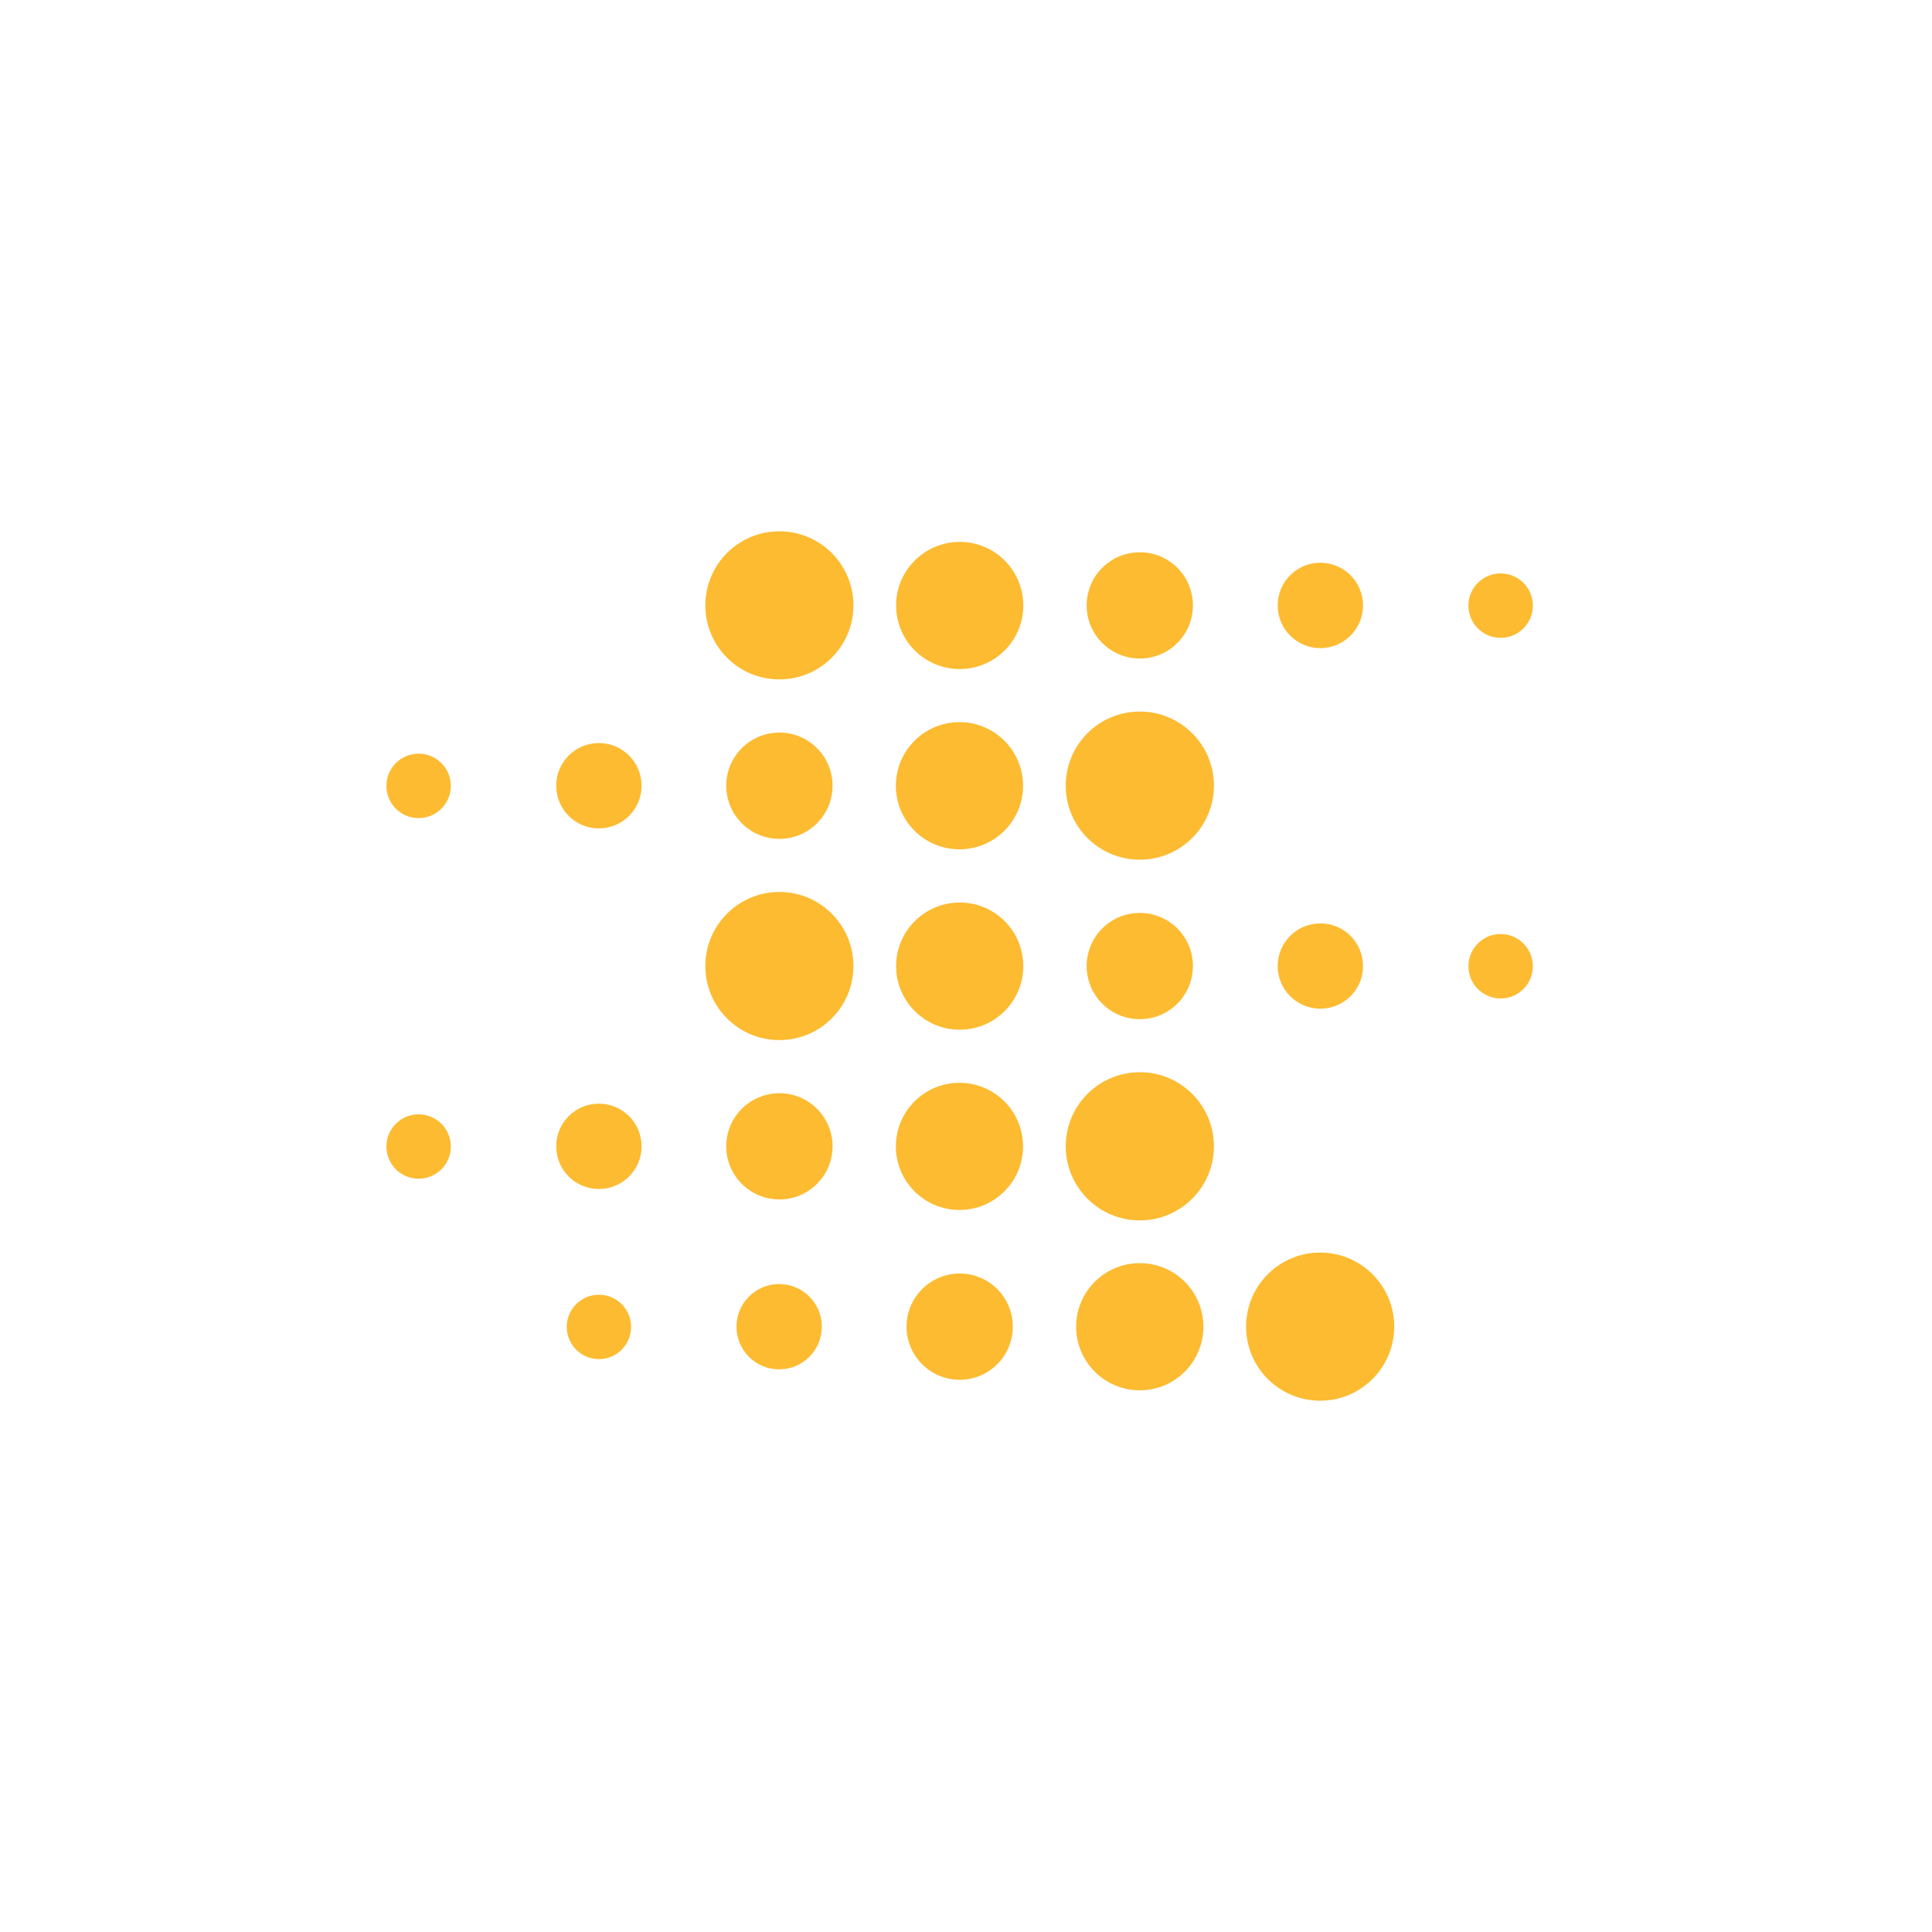 <svg width="40" height="40" viewBox="0 0 40 40" fill="none" xmlns="http://www.w3.org/2000/svg">
<path fill-rule="evenodd" clip-rule="evenodd" d="M14.603 12.534C14.603 11.686 15.289 11 16.136 11C16.983 11 17.669 11.686 17.669 12.534C17.669 13.38 16.983 14.066 16.136 14.066C15.289 14.066 14.603 13.38 14.603 12.534Z" fill="#FDBB31"/>
<path fill-rule="evenodd" clip-rule="evenodd" d="M18.553 12.535C18.553 11.809 19.143 11.219 19.87 11.219C20.598 11.219 21.186 11.809 21.186 12.535C21.186 13.262 20.598 13.852 19.87 13.852C19.143 13.852 18.553 13.262 18.553 12.535Z" fill="#FDBB31"/>
<path fill-rule="evenodd" clip-rule="evenodd" d="M22.498 12.535C22.498 11.926 22.99 11.434 23.599 11.434C24.206 11.434 24.698 11.926 24.698 12.535C24.698 13.142 24.206 13.634 23.599 13.634C22.99 13.634 22.498 13.142 22.498 12.535Z" fill="#FDBB31"/>
<path fill-rule="evenodd" clip-rule="evenodd" d="M26.453 12.535C26.453 12.046 26.849 11.651 27.336 11.651C27.824 11.651 28.22 12.046 28.22 12.535C28.22 13.022 27.824 13.419 27.336 13.419C26.849 13.419 26.453 13.022 26.453 12.535Z" fill="#FDBB31"/>
<path fill-rule="evenodd" clip-rule="evenodd" d="M30.402 12.538C30.402 12.17 30.701 11.872 31.068 11.872C31.437 11.872 31.736 12.17 31.736 12.538C31.736 12.907 31.437 13.206 31.068 13.206C30.701 13.206 30.402 12.907 30.402 12.538Z" fill="#FDBB31"/>
<path fill-rule="evenodd" clip-rule="evenodd" d="M14.603 20C14.603 19.154 15.289 18.467 16.136 18.467C16.983 18.467 17.669 19.154 17.669 20C17.669 20.848 16.983 21.534 16.136 21.534C15.289 21.534 14.603 20.848 14.603 20Z" fill="#FDBB31"/>
<path fill-rule="evenodd" clip-rule="evenodd" d="M18.553 20.003C18.553 19.275 19.143 18.686 19.87 18.686C20.598 18.686 21.186 19.275 21.186 20.003C21.186 20.729 20.598 21.319 19.87 21.319C19.143 21.319 18.553 20.729 18.553 20.003Z" fill="#FDBB31"/>
<path fill-rule="evenodd" clip-rule="evenodd" d="M22.498 20.002C22.498 19.393 22.99 18.901 23.599 18.901C24.206 18.901 24.698 19.393 24.698 20.002C24.698 20.608 24.206 21.101 23.599 21.101C22.99 21.101 22.498 20.608 22.498 20.002Z" fill="#FDBB31"/>
<path fill-rule="evenodd" clip-rule="evenodd" d="M26.453 20.002C26.453 19.513 26.849 19.118 27.336 19.118C27.824 19.118 28.22 19.513 28.22 20.002C28.22 20.489 27.824 20.884 27.336 20.884C26.849 20.884 26.453 20.489 26.453 20.002Z" fill="#FDBB31"/>
<path fill-rule="evenodd" clip-rule="evenodd" d="M30.402 20.005C30.402 19.637 30.701 19.338 31.068 19.338C31.437 19.338 31.736 19.637 31.736 20.005C31.736 20.374 31.437 20.672 31.068 20.672C30.701 20.672 30.402 20.374 30.402 20.005Z" fill="#FDBB31"/>
<path fill-rule="evenodd" clip-rule="evenodd" d="M22.065 16.266C22.065 15.418 22.751 14.732 23.599 14.732C24.446 14.732 25.133 15.418 25.133 16.266C25.133 17.112 24.446 17.799 23.599 17.799C22.751 17.799 22.065 17.112 22.065 16.266Z" fill="#FDBB31"/>
<path fill-rule="evenodd" clip-rule="evenodd" d="M18.548 16.268C18.548 15.541 19.138 14.951 19.864 14.951C20.592 14.951 21.181 15.541 21.181 16.268C21.181 16.996 20.592 17.584 19.864 17.584C19.138 17.584 18.548 16.996 18.548 16.268Z" fill="#FDBB31"/>
<path fill-rule="evenodd" clip-rule="evenodd" d="M15.036 16.267C15.036 15.66 15.53 15.167 16.137 15.167C16.744 15.167 17.237 15.66 17.237 16.267C17.237 16.875 16.744 17.368 16.137 17.368C15.53 17.368 15.036 16.875 15.036 16.267Z" fill="#FDBB31"/>
<path fill-rule="evenodd" clip-rule="evenodd" d="M11.516 16.267C11.516 15.78 11.91 15.384 12.399 15.384C12.887 15.384 13.283 15.78 13.283 16.267C13.283 16.756 12.887 17.151 12.399 17.151C11.91 17.151 11.516 16.756 11.516 16.267Z" fill="#FDBB31"/>
<path fill-rule="evenodd" clip-rule="evenodd" d="M8 16.27C8 15.903 8.299 15.604 8.666 15.604C9.035 15.604 9.334 15.903 9.334 16.27C9.334 16.639 9.035 16.938 8.666 16.938C8.299 16.938 8 16.639 8 16.27Z" fill="#FDBB31"/>
<path fill-rule="evenodd" clip-rule="evenodd" d="M22.065 23.733C22.065 22.886 22.751 22.199 23.599 22.199C24.446 22.199 25.133 22.886 25.133 23.733C25.133 24.58 24.446 25.267 23.599 25.267C22.751 25.267 22.065 24.58 22.065 23.733Z" fill="#FDBB31"/>
<path fill-rule="evenodd" clip-rule="evenodd" d="M18.548 23.735C18.548 23.008 19.138 22.418 19.864 22.418C20.592 22.418 21.181 23.008 21.181 23.735C21.181 24.462 20.592 25.051 19.864 25.051C19.138 25.051 18.548 24.462 18.548 23.735Z" fill="#FDBB31"/>
<path fill-rule="evenodd" clip-rule="evenodd" d="M15.036 23.734C15.036 23.125 15.53 22.634 16.137 22.634C16.744 22.634 17.237 23.125 17.237 23.734C17.237 24.341 16.744 24.833 16.137 24.833C15.53 24.833 15.036 24.341 15.036 23.734Z" fill="#FDBB31"/>
<path fill-rule="evenodd" clip-rule="evenodd" d="M11.516 23.734C11.516 23.245 11.91 22.85 12.399 22.85C12.887 22.85 13.283 23.245 13.283 23.734C13.283 24.222 12.887 24.617 12.399 24.617C11.91 24.617 11.516 24.222 11.516 23.734Z" fill="#FDBB31"/>
<path fill-rule="evenodd" clip-rule="evenodd" d="M8 23.739C8 23.37 8.299 23.071 8.666 23.071C9.035 23.071 9.334 23.37 9.334 23.739C9.334 24.106 9.035 24.404 8.666 24.404C8.299 24.404 8 24.106 8 23.739Z" fill="#FDBB31"/>
<path fill-rule="evenodd" clip-rule="evenodd" d="M25.799 27.466C25.799 26.62 26.485 25.933 27.333 25.933C28.179 25.933 28.866 26.62 28.866 27.466C28.866 28.313 28.179 29 27.333 29C26.485 29 25.799 28.313 25.799 27.466Z" fill="#FDBB31"/>
<path fill-rule="evenodd" clip-rule="evenodd" d="M22.28 27.468C22.28 26.74 22.871 26.152 23.599 26.152C24.325 26.152 24.915 26.74 24.915 27.468C24.915 28.196 24.325 28.785 23.599 28.785C22.871 28.785 22.28 28.196 22.28 27.468Z" fill="#FDBB31"/>
<path fill-rule="evenodd" clip-rule="evenodd" d="M18.769 27.466C18.769 26.86 19.262 26.367 19.87 26.367C20.477 26.367 20.969 26.86 20.969 27.466C20.969 28.075 20.477 28.567 19.87 28.567C19.262 28.567 18.769 28.075 18.769 27.466Z" fill="#FDBB31"/>
<path fill-rule="evenodd" clip-rule="evenodd" d="M15.248 27.467C15.248 26.98 15.644 26.585 16.131 26.585C16.619 26.585 17.015 26.98 17.015 27.467C17.015 27.956 16.619 28.351 16.131 28.351C15.644 28.351 15.248 27.956 15.248 27.467Z" fill="#FDBB31"/>
<path fill-rule="evenodd" clip-rule="evenodd" d="M11.734 27.471C11.734 27.104 12.032 26.806 12.4 26.806C12.768 26.806 13.066 27.104 13.066 27.471C13.066 27.841 12.768 28.139 12.4 28.139C12.032 28.139 11.734 27.841 11.734 27.471Z" fill="#FDBB31"/>
</svg>
